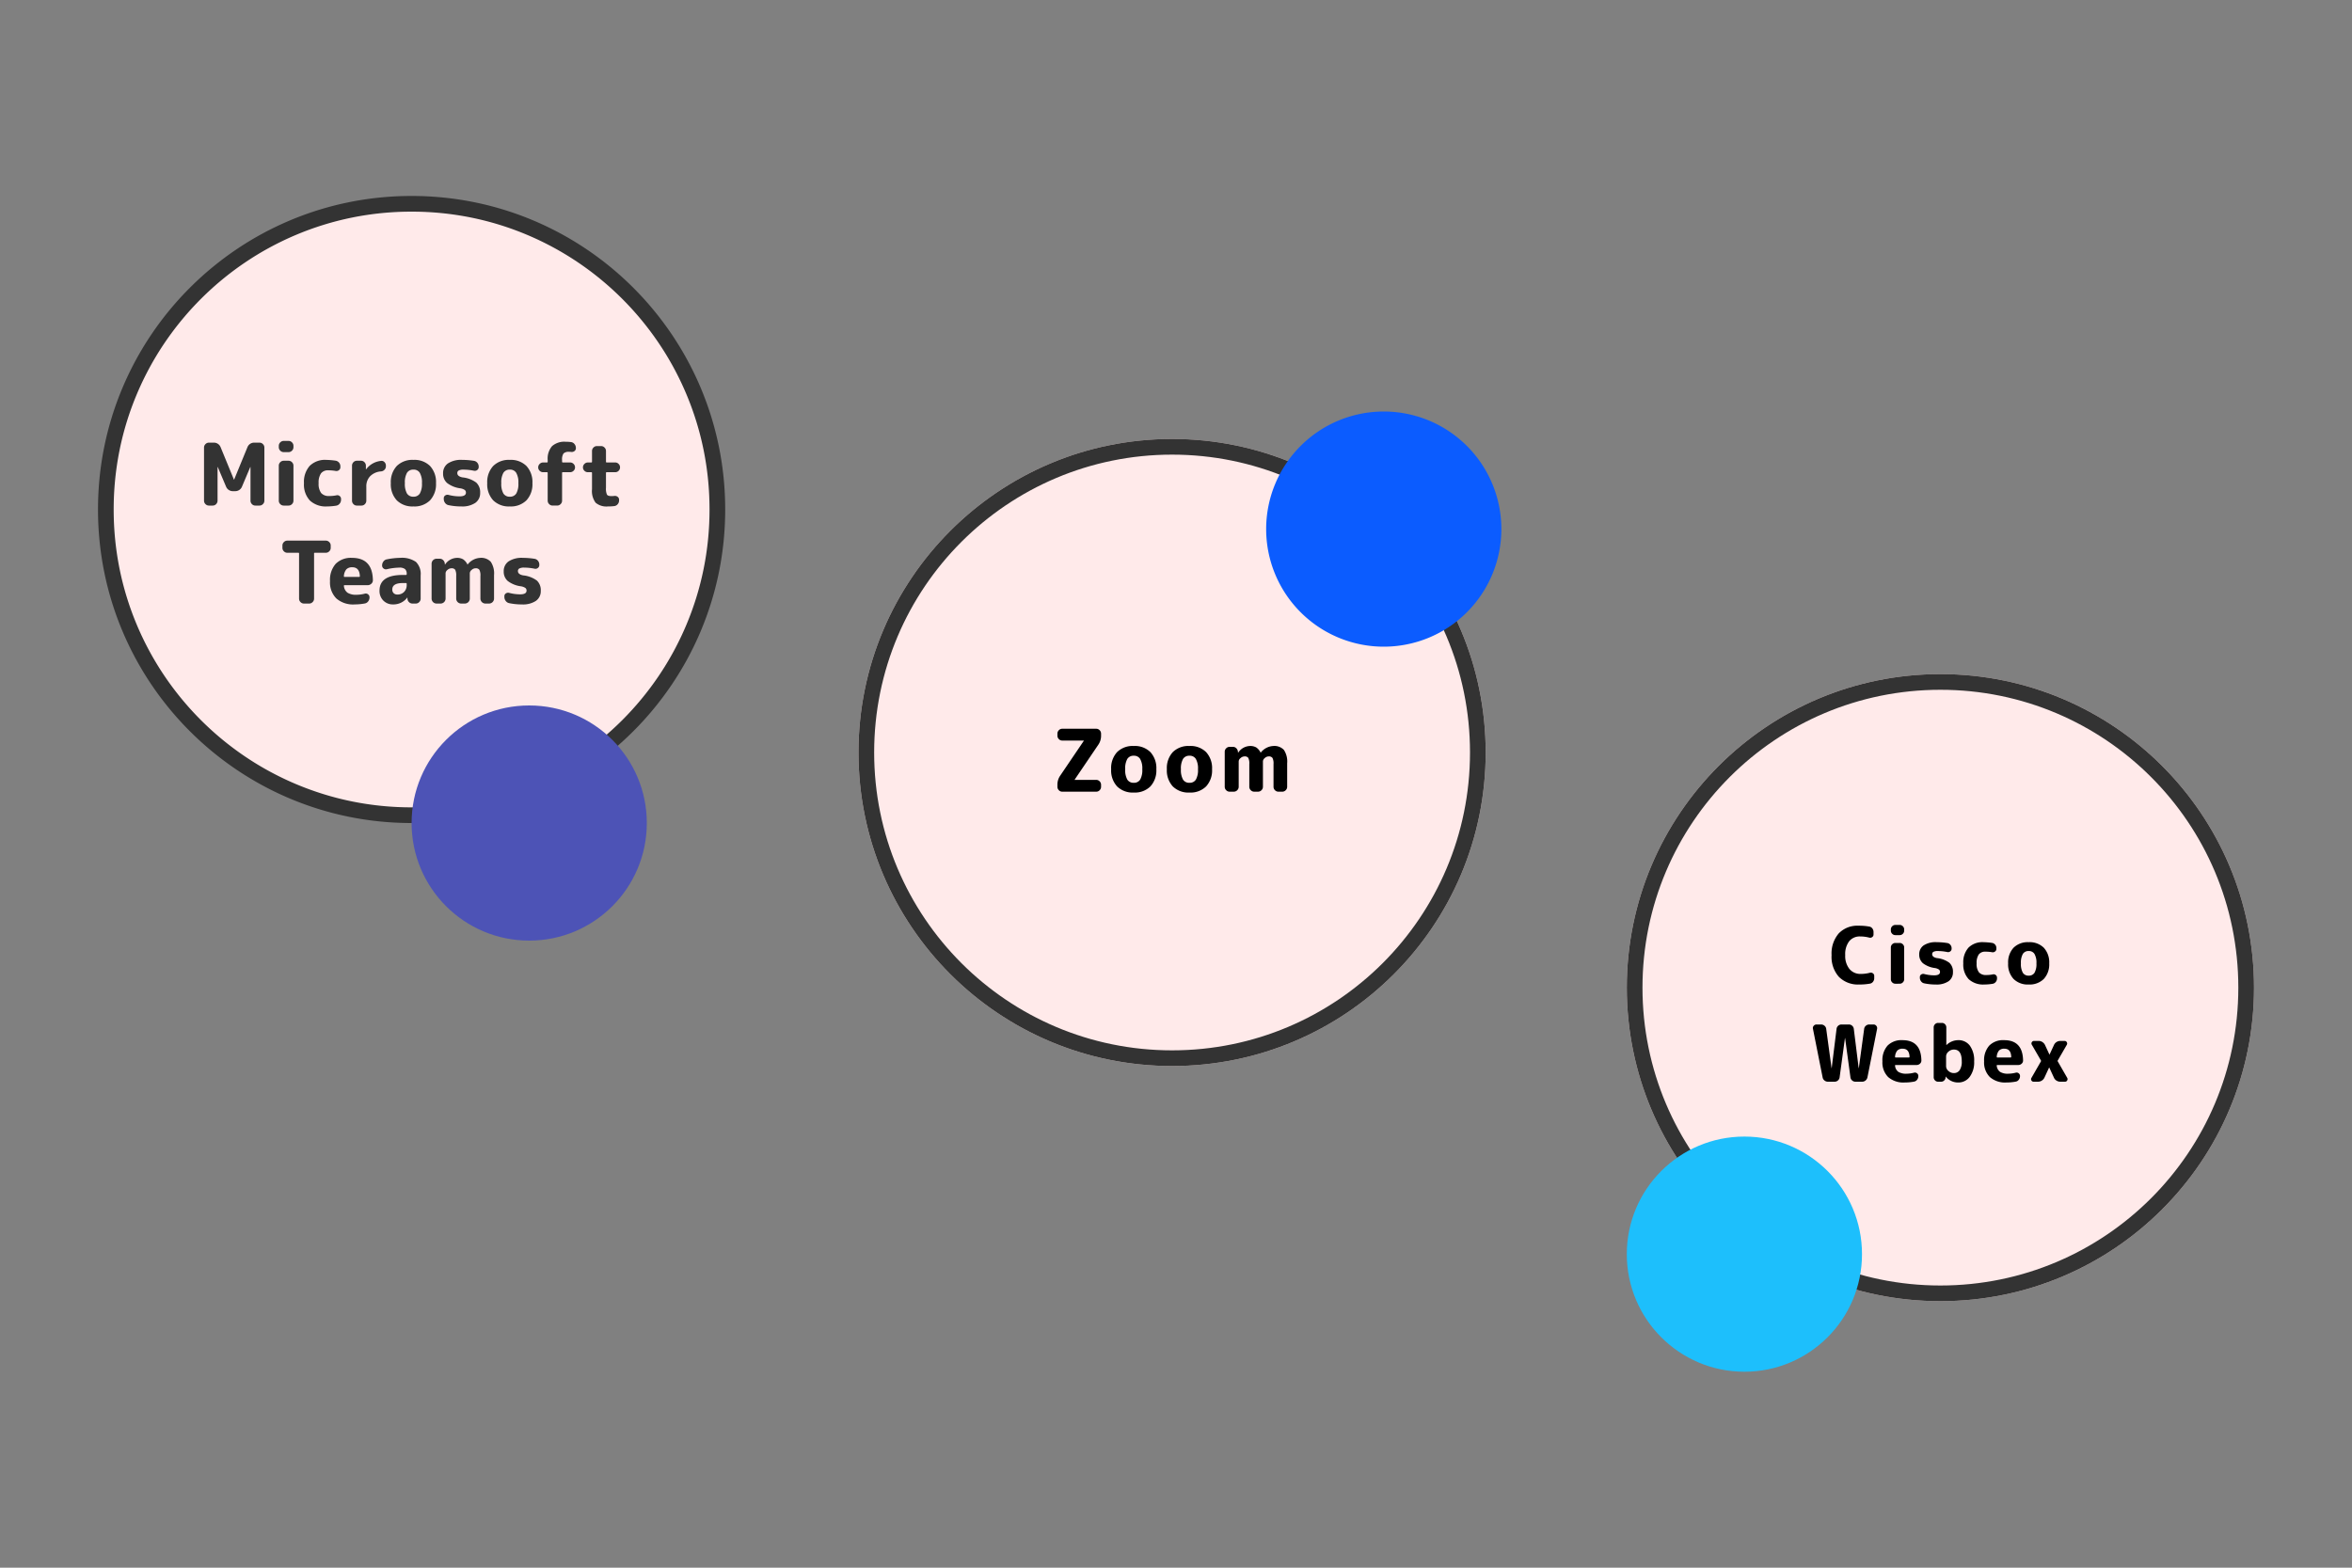 <svg xmlns="http://www.w3.org/2000/svg" width="600" height="400" viewBox="0 0 600 400"><rect x="0" y="0" width="600" height="400" fill="#808080" stroke="none"/><g data-name="グループ 630"><g data-name="グループ 626"><g data-name="グループ 629" transform="translate(-1040 -2046)"><g data-name="グループ 111"><g data-name="パス 2055" fill="#ffeaea"><path d="M1145 2254c-10.53 0-20.746-2.062-30.36-6.129a78.002 78.002 0 01-13.25-7.191 78.57 78.57 0 01-11.544-9.526 78.57 78.57 0 01-9.526-11.545 78.002 78.002 0 01-7.191-13.249c-4.067-9.614-6.129-19.83-6.129-30.36 0-10.53 2.062-20.746 6.129-30.36a78.002 78.002 0 017.191-13.25 78.57 78.57 0 019.526-11.544 78.57 78.57 0 0111.545-9.526 78.002 78.002 0 0113.248-7.191c9.615-4.067 19.83-6.129 30.361-6.129 10.53 0 20.746 2.062 30.36 6.129a78.002 78.002 0 0113.25 7.191 78.57 78.57 0 0111.544 9.526 78.57 78.57 0 019.526 11.545 78.002 78.002 0 017.191 13.248c4.067 9.615 6.129 19.83 6.129 30.361 0 10.53-2.062 20.746-6.129 30.36a78.002 78.002 0 01-7.191 13.25 78.57 78.57 0 01-9.526 11.544 78.57 78.57 0 01-11.545 9.526 78.002 78.002 0 01-13.249 7.191c-9.614 4.067-19.83 6.129-30.36 6.129z"/><path d="M1145 2100c-10.262 0-20.214 2.009-29.581 5.97a75.999 75.999 0 00-12.909 7.007 76.565 76.565 0 00-11.25 9.283 76.565 76.565 0 00-9.283 11.25 75.999 75.999 0 00-7.006 12.909c-3.962 9.367-5.971 19.32-5.971 29.581 0 10.262 2.009 20.214 5.97 29.581a75.999 75.999 0 007.007 12.909 76.566 76.566 0 009.283 11.25 76.565 76.565 0 0011.25 9.283 75.999 75.999 0 0012.909 7.006c9.367 3.962 19.32 5.971 29.581 5.971 10.262 0 20.214-2.009 29.581-5.97a75.999 75.999 0 0012.909-7.007 76.566 76.566 0 0011.25-9.283 76.566 76.566 0 009.283-11.25 75.999 75.999 0 007.006-12.909c3.962-9.367 5.971-19.32 5.971-29.581 0-10.262-2.009-20.214-5.97-29.581a75.999 75.999 0 00-7.007-12.909 76.565 76.565 0 00-9.283-11.25 76.566 76.566 0 00-11.25-9.283 75.999 75.999 0 00-12.909-7.006c-9.367-3.962-19.32-5.971-29.581-5.971m0-4c44.183 0 80 35.817 80 80s-35.817 80-80 80-80-35.817-80-80 35.817-80 80-80z" fill="#333"/></g><path data-name="パス 9409" d="M1093.3 2175a1.2 1.2 0 01-.88-.374 1.2 1.2 0 01-.374-.88v-13.552a1.2 1.2 0 01.374-.88 1.2 1.2 0 01.88-.374h1.254a1.823 1.823 0 011.034.308 1.823 1.823 0 01.682.836l3.41 8.294a.019.019 0 00.02.022.019.019 0 00.022-.022l3.41-8.294a1.823 1.823 0 01.682-.836 1.823 1.823 0 011.034-.308h1.342a1.2 1.2 0 01.88.374 1.2 1.2 0 01.374.88v13.552a1.2 1.2 0 01-.374.88 1.2 1.2 0 01-.88.374h-1.056a1.169 1.169 0 01-.869-.374 1.222 1.222 0 01-.363-.88v-8.558a.019.019 0 00-.022-.022q-.044 0-.044.022l-2.112 4.994a1.8 1.8 0 01-.693.836 1.875 1.875 0 01-1.045.308h-.572a1.875 1.875 0 01-1.045-.308 1.8 1.8 0 01-.693-.836l-2.112-4.994q0-.022-.044-.022a.019.019 0 00-.022.022v8.558a1.222 1.222 0 01-.363.88 1.169 1.169 0 01-.867.374zm19.074 0a1.2 1.2 0 01-.88-.374 1.2 1.2 0 01-.374-.88v-8.932a1.2 1.2 0 01.374-.88 1.2 1.2 0 01.88-.374h1.232a1.2 1.2 0 01.88.374 1.2 1.2 0 01.374.88v8.932a1.2 1.2 0 01-.374.88 1.2 1.2 0 01-.88.374zm0-13.64a1.2 1.2 0 01-.88-.374 1.2 1.2 0 01-.374-.88v-.352a1.2 1.2 0 01.374-.88 1.2 1.2 0 01.88-.374h1.232a1.2 1.2 0 01.88.374 1.2 1.2 0 01.374.88v.352a1.2 1.2 0 01-.374.88 1.2 1.2 0 01-.88.374zm11.044 13.86a5.947 5.947 0 01-4.356-1.5 5.977 5.977 0 01-1.518-4.44 6.135 6.135 0 011.463-4.411 5.528 5.528 0 014.193-1.529 19.208 19.208 0 012.4.2 1.413 1.413 0 01.891.5 1.444 1.444 0 01.341.957v.22a.9.9 0 01-.374.748 1.009 1.009 0 01-.836.2 11.1 11.1 0 00-1.874-.165 2.2 2.2 0 00-1.859.781 4.1 4.1 0 00-.605 2.5 3.875 3.875 0 00.649 2.519 2.535 2.535 0 002.035.759 8.787 8.787 0 001.848-.176.923.923 0 01.825.176.907.907 0 01.359.747v.22a1.5 1.5 0 01-.352.979 1.407 1.407 0 01-.88.517 14.569 14.569 0 01-2.35.198zm7.612-.22a1.169 1.169 0 01-.869-.374 1.222 1.222 0 01-.363-.88v-8.932a1.222 1.222 0 01.363-.88 1.169 1.169 0 01.869-.374h1.078a1.169 1.169 0 01.869.374 1.222 1.222 0 01.363.88v.924a.019.019 0 00.022.022q.044 0 .044-.022a5.371 5.371 0 013.806-2.138.977.977 0 01.869.308 1.248 1.248 0 01.363.9v.176a1.222 1.222 0 01-.363.88 1.359 1.359 0 01-.891.418 4.34 4.34 0 00-2.761 1.221 3.676 3.676 0 00-.979 2.657v3.586a1.222 1.222 0 01-.363.88 1.169 1.169 0 01-.869.374zm16.06-8.36a1.8 1.8 0 00-1.628-.814 1.831 1.831 0 00-1.639.814 4.932 4.932 0 00-.539 2.64 4.932 4.932 0 00.539 2.64 1.831 1.831 0 001.639.814 1.831 1.831 0 001.638-.814 4.932 4.932 0 00.54-2.64 4.85 4.85 0 00-.55-2.64zm2.618 7.018a5.647 5.647 0 01-4.246 1.562 5.647 5.647 0 01-4.246-1.562 6.02 6.02 0 01-1.516-4.378 6.02 6.02 0 011.516-4.38 5.647 5.647 0 014.246-1.56 5.647 5.647 0 014.246 1.56 6.02 6.02 0 011.518 4.38 6.02 6.02 0 01-1.518 4.378zm7.744-3.058a7.01 7.01 0 01-3.4-1.364 3.132 3.132 0 01-1.022-2.442 2.993 2.993 0 011.221-2.541 6.131 6.131 0 013.685-.913 18.851 18.851 0 012.97.242 1.38 1.38 0 01.869.506 1.487 1.487 0 01.341.968v.11a.907.907 0 01-.363.748.979.979 0 01-.825.2 13.53 13.53 0 00-2.64-.286 2.61 2.61 0 00-1.265.22.722.722 0 00-.363.66q0 .836 1.32 1.1a7.079 7.079 0 013.509 1.32 3.343 3.343 0 011 2.618 3.006 3.006 0 01-1.231 2.561 5.963 5.963 0 01-3.586.913 15.511 15.511 0 01-3.256-.33 1.427 1.427 0 01-.869-.561 1.652 1.652 0 01-.341-1.023v-.176a.814.814 0 01.374-.715 1.012 1.012 0 01.836-.143 11.1 11.1 0 002.816.374q1.628 0 1.628-.946a.83.83 0 00-.3-.682 2.813 2.813 0 00-1.108-.418zm14.234-3.96a1.8 1.8 0 00-1.628-.814 1.831 1.831 0 00-1.639.814 4.932 4.932 0 00-.539 2.64 4.932 4.932 0 00.539 2.64 1.831 1.831 0 001.639.814 1.831 1.831 0 001.642-.814 4.932 4.932 0 00.539-2.64 4.85 4.85 0 00-.553-2.64zm2.614 7.018a5.647 5.647 0 01-4.242 1.562 5.647 5.647 0 01-4.246-1.562 6.02 6.02 0 01-1.518-4.378 6.02 6.02 0 011.518-4.38 5.647 5.647 0 014.246-1.562 5.647 5.647 0 014.242 1.562 6.02 6.02 0 011.522 4.38 6.02 6.02 0 01-1.522 4.378zm4.25-7.172a1.222 1.222 0 01-.88-.363 1.169 1.169 0 01-.374-.869 1.2 1.2 0 01.374-.88 1.2 1.2 0 01.88-.374h.99q.176 0 .176-.2v-.4a4.907 4.907 0 011.111-3.564 4.733 4.733 0 013.487-1.122 9.4 9.4 0 011.364.088 1.3 1.3 0 01.88.506 1.544 1.544 0 01.352.99v.066a.869.869 0 01-.374.737 1.1 1.1 0 01-.836.209 4.376 4.376 0 00-.506-.022 1.887 1.887 0 00-1.441.418 2.7 2.7 0 00-.363 1.672v.418a.175.175 0 00.2.2h1.848a1.2 1.2 0 01.88.374 1.2 1.2 0 01.374.88 1.169 1.169 0 01-.374.869 1.222 1.222 0 01-.88.363h-1.85a.175.175 0 00-.2.2v7.062a1.2 1.2 0 01-.374.88 1.2 1.2 0 01-.88.374h-1.164a1.2 1.2 0 01-.88-.374 1.2 1.2 0 01-.374-.88v-7.06q0-.2-.176-.2zm11.418 0a1.222 1.222 0 01-.88-.363 1.169 1.169 0 01-.374-.869 1.2 1.2 0 01.374-.88 1.2 1.2 0 01.88-.374h.88q.176 0 .176-.2v-2.728a1.2 1.2 0 01.374-.88 1.2 1.2 0 01.88-.374h1.056a1.2 1.2 0 01.88.374 1.2 1.2 0 01.374.88v2.728a.175.175 0 00.2.2h2.156a1.169 1.169 0 01.869.374 1.222 1.222 0 01.363.88 1.186 1.186 0 01-.363.869 1.186 1.186 0 01-.869.363h-2.158a.175.175 0 00-.2.2v3.762a3.769 3.769 0 00.253 1.76q.253.374 1.133.374a4.654 4.654 0 00.726-.044 1.111 1.111 0 01.858.22.9.9 0 01.374.748v.176a1.458 1.458 0 01-.352.968 1.348 1.348 0 01-.9.484 12.53 12.53 0 01-1.584.086 4.254 4.254 0 01-3.157-.957 5 5 0 01-.913-3.443v-4.136q0-.2-.176-.2zm-76.668 20.556a1.2 1.2 0 01-.88-.374 1.2 1.2 0 01-.374-.88v-.594a1.2 1.2 0 01.374-.88 1.2 1.2 0 01.88-.374h9.812a1.2 1.2 0 01.88.374 1.2 1.2 0 01.374.88v.594a1.2 1.2 0 01-.374.88 1.2 1.2 0 01-.88.374h-2.816a.156.156 0 00-.176.176v11.528a1.2 1.2 0 01-.374.88 1.2 1.2 0 01-.88.374h-1.32a1.2 1.2 0 01-.88-.374 1.2 1.2 0 01-.374-.88v-11.528a.156.156 0 00-.176-.176zm16.566 3.7a2 2 0 00-1.5.517 2.957 2.957 0 00-.638 1.771q0 .176.154.176h3.718a.175.175 0 00.2-.2q-.088-2.268-1.936-2.268zm.55 9.482a6.481 6.481 0 01-4.611-1.524 5.775 5.775 0 01-1.617-4.422 6.193 6.193 0 011.441-4.411 5.455 5.455 0 014.171-1.527q5.236 0 5.324 5.72a1.148 1.148 0 01-.407.891 1.364 1.364 0 01-.935.363h-5.874q-.22 0-.176.2a2.379 2.379 0 00.935 1.727 4.069 4.069 0 002.277.517 8.829 8.829 0 002.134-.286.923.923 0 01.825.176.907.907 0 01.363.748v.044a1.621 1.621 0 01-.341 1 1.335 1.335 0 01-.869.539 14.14 14.14 0 01-2.642.241zm12.342-5.456q-2.684 0-2.684 1.65a1.241 1.241 0 00.352.935 1.3 1.3 0 00.946.341 2.3 2.3 0 001.716-.671 2.446 2.446 0 00.66-1.793v-.264a.175.175 0 00-.2-.2zm-2.466 5.452a3.382 3.382 0 01-2.5-.979 3.438 3.438 0 01-.976-2.541q0-4 5.94-4h.792q.2 0 .2-.176v-.11a1.527 1.527 0 00-.429-1.21 2.192 2.192 0 00-1.441-.374 15.069 15.069 0 00-3.212.418.979.979 0 01-.825-.2.907.907 0 01-.363-.748v-.044a1.621 1.621 0 01.341-1 1.335 1.335 0 01.869-.539 18 18 0 013.342-.377 6.279 6.279 0 014.081 1.034 4.318 4.318 0 011.2 3.432v5.94a1.2 1.2 0 01-.374.88 1.2 1.2 0 01-.88.374h-.815a1.248 1.248 0 01-.9-.363 1.272 1.272 0 01-.4-.891v-.246a.019.019 0 00-.022-.022q-.044 0-.044.022a4.4 4.4 0 01-3.584 1.72zm11.066-.22a1.278 1.278 0 01-1.258-1.254v-8.932a1.278 1.278 0 011.258-1.254h.814a1.211 1.211 0 01.891.363 1.382 1.382 0 01.407.891l.022.2a.019.019 0 00.022.022q.044 0 .044-.022a3.729 3.729 0 012.97-1.672 3.065 3.065 0 011.606.363 3.338 3.338 0 011.1 1.287.039.039 0 00.044.044l.044-.044a4.344 4.344 0 013.168-1.65 3.336 3.336 0 012.706 1 5.353 5.353 0 01.836 3.4v6.006a1.278 1.278 0 01-1.254 1.252h-.968a1.278 1.278 0 01-1.254-1.254v-5.786a3.111 3.111 0 00-.264-1.573 1.12 1.12 0 00-.992-.387 1.47 1.47 0 00-.979.418 1.145 1.145 0 00-.473.814v6.512a1.278 1.278 0 01-1.248 1.256h-.968a1.278 1.278 0 01-1.254-1.254v-5.786a3.229 3.229 0 00-.253-1.573 1.089 1.089 0 00-.983-.387 1.51 1.51 0 00-.99.418 1.139 1.139 0 00-.484.814v6.512a1.278 1.278 0 01-1.254 1.256zm21.56-4.4a7.01 7.01 0 01-3.4-1.364 3.132 3.132 0 01-1.018-2.442 2.993 2.993 0 011.221-2.541 6.131 6.131 0 013.679-.913 18.851 18.851 0 012.97.242 1.38 1.38 0 01.869.506 1.487 1.487 0 01.341.968v.11a.907.907 0 01-.363.748.979.979 0 01-.825.2 13.53 13.53 0 00-2.64-.286 2.61 2.61 0 00-1.265.22.722.722 0 00-.363.66q0 .836 1.32 1.1a7.079 7.079 0 013.509 1.32 3.343 3.343 0 011 2.618 3.006 3.006 0 01-1.232 2.563 5.963 5.963 0 01-3.586.913 15.511 15.511 0 01-3.256-.33 1.427 1.427 0 01-.869-.561 1.652 1.652 0 01-.341-1.023v-.178a.814.814 0 01.374-.715 1.012 1.012 0 01.836-.143 11.1 11.1 0 002.816.374q1.628 0 1.628-.946a.83.83 0 00-.3-.682 2.814 2.814 0 00-1.105-.418z" fill="#333"/></g><circle data-name="楕円形 34" cx="30" cy="30" r="30" transform="translate(1145 2226)" fill="#4d53b6"/></g><g data-name="グループ 628"><g data-name="グループ 112"><g data-name="楕円形 10" transform="translate(219 112)" fill="#ffeaea" stroke="#333" stroke-width="4"><circle cx="80" cy="80" r="80" stroke="none"/><circle cx="80" cy="80" r="78" fill="none"/></g><path data-name="パス 9408" d="M270.983 202a1.169 1.169 0 01-.869-.374 1.222 1.222 0 01-.363-.88v-.506a4 4 0 01.682-2.288l6.05-8.932V189l.022-.022a.019.019 0 00-.022-.022h-5.5a1.169 1.169 0 01-.869-.374 1.222 1.222 0 01-.363-.88v-.506a1.222 1.222 0 01.363-.88 1.169 1.169 0 01.869-.374h8.668a1.169 1.169 0 01.869.374 1.222 1.222 0 01.363.88v.506a4 4 0 01-.682 2.288l-6.05 8.932v.022l-.022.022a.019.019 0 00.022.022h5.5a1.169 1.169 0 01.869.374 1.222 1.222 0 01.363.88v.506a1.222 1.222 0 01-.363.88 1.169 1.169 0 01-.869.372zm19.866-8.36a1.8 1.8 0 00-1.628-.814 1.831 1.831 0 00-1.639.814 4.932 4.932 0 00-.539 2.64 4.932 4.932 0 00.539 2.64 1.831 1.831 0 001.639.814 1.831 1.831 0 001.639-.814 4.932 4.932 0 00.54-2.64 4.85 4.85 0 00-.551-2.64zm2.618 7.018a5.647 5.647 0 01-4.246 1.562 5.647 5.647 0 01-4.246-1.562 6.02 6.02 0 01-1.518-4.378 6.02 6.02 0 011.518-4.38 5.647 5.647 0 014.246-1.56 5.647 5.647 0 014.246 1.56 6.02 6.02 0 011.518 4.38 6.02 6.02 0 01-1.518 4.378zm11.594-7.018a1.8 1.8 0 00-1.628-.814 1.831 1.831 0 00-1.639.814 4.932 4.932 0 00-.539 2.64 4.932 4.932 0 00.539 2.64 1.831 1.831 0 001.639.814 1.831 1.831 0 001.639-.814 4.932 4.932 0 00.539-2.64 4.85 4.85 0 00-.55-2.64zm2.618 7.018a5.647 5.647 0 01-4.246 1.562 5.647 5.647 0 01-4.246-1.562 6.02 6.02 0 01-1.518-4.378 6.02 6.02 0 011.518-4.38 5.647 5.647 0 014.246-1.56 5.647 5.647 0 014.246 1.56 6.02 6.02 0 011.521 4.38 6.02 6.02 0 01-1.521 4.378zm6.006 1.342a1.2 1.2 0 01-.88-.374 1.2 1.2 0 01-.374-.88v-8.932a1.2 1.2 0 01.374-.88 1.2 1.2 0 01.88-.374h.815a1.211 1.211 0 01.891.363 1.382 1.382 0 01.407.891l.022.2a.019.019 0 00.022.022q.044 0 .044-.022a3.729 3.729 0 012.97-1.672 3.065 3.065 0 011.606.363 3.338 3.338 0 011.1 1.287.039.039 0 00.044.044l.044-.044a4.344 4.344 0 013.168-1.65 3.336 3.336 0 012.706 1 5.353 5.353 0 01.836 3.4v6.006a1.2 1.2 0 01-.374.88 1.2 1.2 0 01-.886.372h-.968a1.2 1.2 0 01-.88-.374 1.2 1.2 0 01-.374-.88v-5.786a3.111 3.111 0 00-.264-1.573 1.12 1.12 0 00-.985-.387 1.47 1.47 0 00-.979.418 1.145 1.145 0 00-.473.814v6.512a1.2 1.2 0 01-.374.88 1.2 1.2 0 01-.88.374h-.968a1.2 1.2 0 01-.88-.374 1.2 1.2 0 01-.374-.88v-5.784a3.229 3.229 0 00-.253-1.573 1.089 1.089 0 00-.979-.387 1.51 1.51 0 00-.99.418 1.138 1.138 0 00-.484.814v6.512a1.2 1.2 0 01-.374.88 1.2 1.2 0 01-.88.374z"/></g><path data-name="パス 2073" d="M353 105a30 30 0 11-30 30 30 30 0 0130-30z" fill="#0b5cff"/></g><g data-name="グループ 627" transform="translate(-1040 -2047)"><g data-name="グループ 113"><g data-name="楕円形 11" transform="translate(1455 2219)" fill="#ffeaea" stroke="#333" stroke-width="4"><circle cx="80" cy="80" r="80" stroke="none"/><circle cx="80" cy="80" r="78" fill="none"/></g><path data-name="パス 9410" d="M1514.28 2298.2a6.851 6.851 0 01-5.16-1.94 7.668 7.668 0 01-1.88-5.56 7.846 7.846 0 011.82-5.53 6.572 6.572 0 015.08-1.97 14.763 14.763 0 012.72.22 1.189 1.189 0 01.78.48 1.463 1.463 0 01.3.9v.64a.765.765 0 01-.34.66.865.865 0 01-.74.14 9.079 9.079 0 00-2.32-.3 3.448 3.448 0 00-2.81 1.22 5.425 5.425 0 00-1.01 3.54 5.275 5.275 0 001.08 3.54 3.6 3.6 0 002.88 1.26 9.156 9.156 0 002.34-.3.89.89 0 01.75.14.758.758 0 01.35.66v.6a1.432 1.432 0 01-.31.9 1.226 1.226 0 01-.79.48 15.1 15.1 0 01-2.74.22zm9.22-.2a1.1 1.1 0 01-.8-.34 1.1 1.1 0 01-.34-.8v-8.12a1.1 1.1 0 01.34-.8 1.1 1.1 0 01.8-.34h1.12a1.1 1.1 0 01.8.34 1.1 1.1 0 01.34.8v8.12a1.1 1.1 0 01-.34.8 1.1 1.1 0 01-.8.34zm0-12.4a1.1 1.1 0 01-.8-.34 1.1 1.1 0 01-.34-.8v-.32a1.1 1.1 0 01.34-.8 1.1 1.1 0 01.8-.34h1.12a1.1 1.1 0 01.8.34 1.1 1.1 0 01.34.8v.32a1.1 1.1 0 01-.34.8 1.1 1.1 0 01-.8.34zm10.12 8.4a6.372 6.372 0 01-3.09-1.24 2.847 2.847 0 01-.93-2.22 2.721 2.721 0 011.11-2.31 5.574 5.574 0 013.35-.83 17.137 17.137 0 012.7.22 1.255 1.255 0 01.79.46 1.351 1.351 0 01.31.88v.1a.825.825 0 01-.33.68.89.89 0 01-.75.18 12.3 12.3 0 00-2.4-.26 2.373 2.373 0 00-1.15.2.656.656 0 00-.33.6q0 .76 1.2 1a6.436 6.436 0 013.19 1.2 3.039 3.039 0 01.91 2.38 2.732 2.732 0 01-1.12 2.33 5.421 5.421 0 01-3.26.83 14.1 14.1 0 01-2.96-.3 1.3 1.3 0 01-.79-.51 1.5 1.5 0 01-.31-.93v-.16a.74.74 0 01.34-.65.92.92 0 01.76-.13 10.09 10.09 0 002.56.34q1.48 0 1.48-.86a.755.755 0 00-.27-.62 2.558 2.558 0 00-1.01-.38zm12.56 4.2a5.406 5.406 0 01-3.96-1.36 5.433 5.433 0 01-1.38-4.04 5.577 5.577 0 011.33-4.01 5.026 5.026 0 013.81-1.39 17.462 17.462 0 012.18.18 1.285 1.285 0 01.81.45 1.313 1.313 0 01.31.87v.2a.816.816 0 01-.34.68.917.917 0 01-.76.18 10.087 10.087 0 00-1.7-.14 2 2 0 00-1.69.71 3.726 3.726 0 00-.55 2.27 3.522 3.522 0 00.59 2.29 2.3 2.3 0 001.85.69 7.988 7.988 0 001.68-.16.839.839 0 01.75.16.825.825 0 01.33.68v.2a1.364 1.364 0 01-.32.89 1.279 1.279 0 01-.8.47 13.245 13.245 0 01-2.14.18zm12.82-7.8a1.64 1.64 0 00-1.48-.74 1.665 1.665 0 00-1.49.74 4.483 4.483 0 00-.49 2.4 4.483 4.483 0 00.49 2.4 1.665 1.665 0 001.49.74 1.665 1.665 0 001.49-.74 4.483 4.483 0 00.49-2.4 4.409 4.409 0 00-.5-2.4zm2.38 6.38a5.133 5.133 0 01-3.86 1.42 5.133 5.133 0 01-3.86-1.42 5.472 5.472 0 01-1.38-3.98 5.472 5.472 0 011.38-3.98 5.133 5.133 0 013.86-1.42 5.133 5.133 0 013.86 1.42 5.472 5.472 0 011.38 3.98 5.472 5.472 0 01-1.38 3.98zm-56.43 25.1l-2.46-12.36a.851.851 0 01.19-.78.919.919 0 01.73-.34h1.16a1.3 1.3 0 01.86.32 1.211 1.211 0 01.44.8l1.36 10a.018.018 0 00.02.02.018.018 0 00.02-.02l1.24-10a1.243 1.243 0 01.42-.8 1.225 1.225 0 01.84-.32h1.88a1.225 1.225 0 01.84.32 1.243 1.243 0 01.42.8l1.24 10a.018.018 0 00.02.02.018.018 0 00.02-.02l1.36-10a1.211 1.211 0 01.44-.8 1.3 1.3 0 01.86-.32h1.08a.891.891 0 01.72.34.915.915 0 01.2.78l-2.46 12.36a1.39 1.39 0 01-.48.8 1.326 1.326 0 01-.88.32h-1.7a1.262 1.262 0 01-.85-.32 1.226 1.226 0 01-.43-.8l-1.36-10a.018.018 0 00-.02-.02.018.018 0 00-.02.02l-1.36 10a1.226 1.226 0 01-.43.8 1.262 1.262 0 01-.85.32h-1.7a1.364 1.364 0 01-.89-.32 1.279 1.279 0 01-.47-.8zm20.42-7.3a1.821 1.821 0 00-1.36.47 2.688 2.688 0 00-.58 1.61q0 .16.14.16h3.38a.159.159 0 00.18-.18q-.08-2.06-1.76-2.06zm.5 8.62a5.892 5.892 0 01-4.19-1.38 5.25 5.25 0 01-1.47-4.02 5.63 5.63 0 011.31-4.01 4.959 4.959 0 013.79-1.39q4.76 0 4.84 5.2a1.044 1.044 0 01-.37.81 1.24 1.24 0 01-.85.33h-5.34q-.2 0-.16.18a2.163 2.163 0 00.85 1.57 3.7 3.7 0 002.07.47 8.026 8.026 0 001.94-.26.839.839 0 01.75.16.825.825 0 01.33.68v.04a1.473 1.473 0 01-.31.91 1.214 1.214 0 01-.79.49 12.855 12.855 0 01-2.4.22zm10.58-6.64v2.48a1.611 1.611 0 00.6 1.22 2.027 2.027 0 001.4.54 1.714 1.714 0 001.46-.74 3.842 3.842 0 00.54-2.26q0-3-2-3a2.027 2.027 0 00-1.4.54 1.611 1.611 0 00-.6 1.22zm-2.04 6.44a1.062 1.062 0 01-.79-.34 1.111 1.111 0 01-.33-.8v-12.72a1.111 1.111 0 01.33-.8 1.062 1.062 0 01.79-.34h.98a1.062 1.062 0 01.79.34 1.111 1.111 0 01.33.8v4.48a.018.018 0 00.02.02.058.058 0 00.04-.02 4.324 4.324 0 012.98-1.22 3.569 3.569 0 012.96 1.4 6.349 6.349 0 011.1 4 6.212 6.212 0 01-1.14 3.97 3.571 3.571 0 01-2.92 1.43 3.979 3.979 0 01-3.16-1.48l-.04-.04a.018.018 0 00-.02.02v.16a1.174 1.174 0 01-.35.81 1.1 1.1 0 01-.81.33zm16.9-8.42a1.821 1.821 0 00-1.36.47 2.688 2.688 0 00-.58 1.61q0 .16.14.16h3.38a.159.159 0 00.18-.18q-.08-2.06-1.76-2.06zm.5 8.62a5.892 5.892 0 01-4.19-1.38 5.25 5.25 0 01-1.47-4.02 5.63 5.63 0 011.31-4.01 4.959 4.959 0 013.79-1.39q4.76 0 4.84 5.2a1.044 1.044 0 01-.37.81 1.24 1.24 0 01-.85.33h-5.34q-.2 0-.16.18a2.163 2.163 0 00.85 1.57 3.7 3.7 0 002.07.47 8.026 8.026 0 001.94-.26.839.839 0 01.75.16.825.825 0 01.33.68v.04a1.473 1.473 0 01-.31.91 1.214 1.214 0 01-.79.49 12.855 12.855 0 01-2.4.22zm6.98-.2a.621.621 0 01-.57-.32.608.608 0 01.01-.66l2.4-4.18a.265.265 0 000-.28l-2.3-3.98a.608.608 0 01-.01-.66.621.621 0 01.57-.32h1.2a1.678 1.678 0 01.94.29 1.833 1.833 0 01.66.75l1.12 2.42a.02.02 0 00.04 0l1.12-2.42a1.765 1.765 0 011.6-1.04h1.12a.6.6 0 01.55.32.635.635 0 01.01.66l-2.3 3.98a.221.221 0 000 .28l2.4 4.18a.635.635 0 01-.01.66.6.6 0 01-.55.32h-1.2a1.8 1.8 0 01-.97-.28 1.62 1.62 0 01-.65-.74l-1.2-2.6a.02.02 0 10-.04 0l-1.2 2.6a1.747 1.747 0 01-.67.74 1.77 1.77 0 01-.95.28z"/></g><circle data-name="楕円形 36" cx="30" cy="30" r="30" transform="translate(1455 2337)" fill="#1dbffc"/></g></g><path data-name="長方形 576" fill="none" d="M0 0h600v400H0z"/></g></svg>